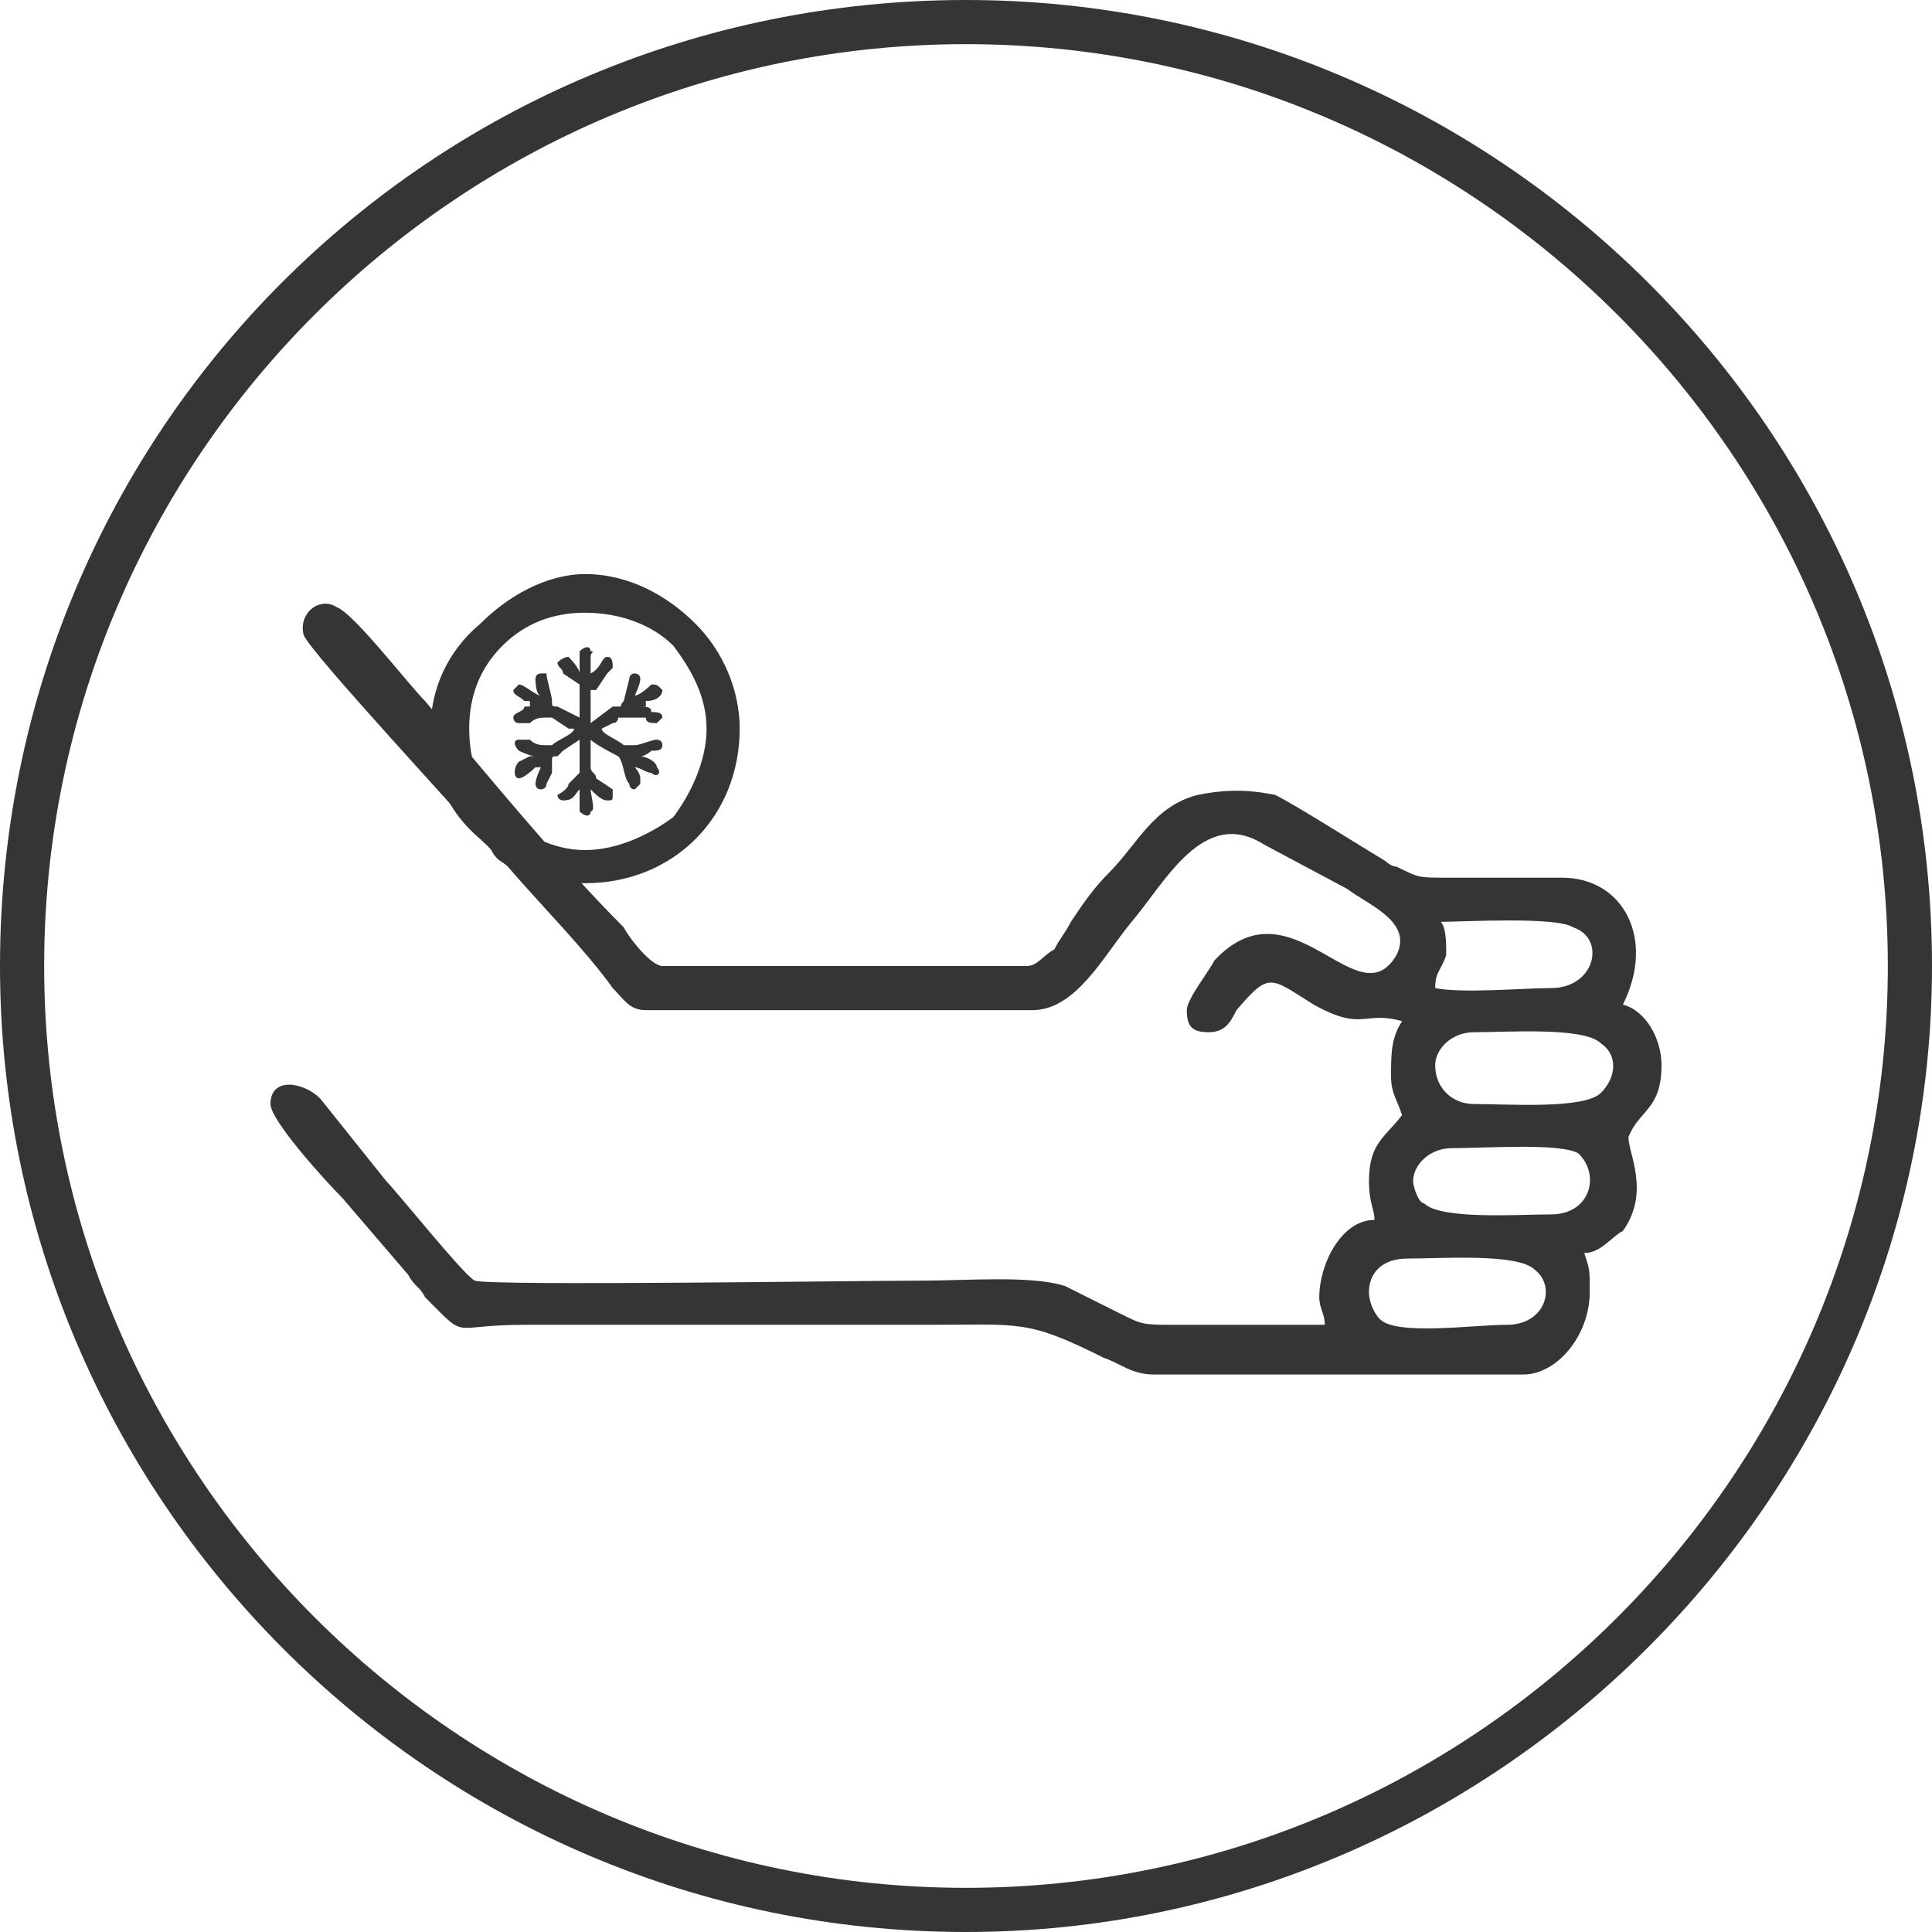 <svg xmlns:xlink="http://www.w3.org/1999/xlink" viewBox="0 0 3.5 3.5" style="shape-rendering:geometricPrecision; text-rendering:geometricPrecision; image-rendering:optimizeQuality; fill-rule:evenodd; clip-rule:evenodd" version="1.1" height="64px" width="64px" xml:space="preserve" xmlns="http://www.w3.org/2000/svg">
 <defs>
  <style type="text/css">
   
    .fil0 {fill:#373435;fill-rule:nonzero}
   
  </style>
 </defs>
 <g id="Layer_x0020_1">
  <path d="M1.75 3.5c-0.97,0 -1.75,-0.79 -1.75,-1.75 0,-0.97 0.78,-1.75 1.75,-1.75 0.96,0 1.75,0.78 1.75,1.75 0,0.96 -0.79,1.75 -1.75,1.75zm0 -3.42l0 0c-0.92,0 -1.67,0.75 -1.67,1.67 0,0.92 0.75,1.67 1.67,1.67 0.92,0 1.67,-0.75 1.67,-1.67 0,-0.92 -0.75,-1.67 -1.67,-1.67z" class="fil0"></path>
  <path d="M2.48 2.34c0,-0.03 0.02,-0.06 0.07,-0.06 0.06,0 0.2,-0.01 0.23,0.02 0.04,0.03 0.02,0.1 -0.05,0.1 -0.06,0 -0.2,0.02 -0.23,-0.01 -0.01,-0.01 -0.02,-0.03 -0.02,-0.05zm0.08 -0.2c0,-0.03 0.03,-0.06 0.07,-0.06 0.06,0 0.2,-0.01 0.23,0.01 0.04,0.04 0.02,0.11 -0.05,0.11 -0.06,0 -0.2,0.01 -0.23,-0.02 -0.01,0 -0.02,-0.03 -0.02,-0.04zm0.04 -0.21c0,-0.03 0.03,-0.06 0.07,-0.06 0.06,0 0.2,-0.01 0.23,0.02 0.03,0.02 0.03,0.06 0,0.09 -0.03,0.03 -0.17,0.02 -0.23,0.02 -0.04,0 -0.07,-0.03 -0.07,-0.07zm0.01 -0.26c0.04,0 0.21,-0.01 0.24,0.01 0.06,0.02 0.04,0.11 -0.04,0.11 -0.05,0 -0.16,0.01 -0.21,0 0,-0.03 0.01,-0.03 0.02,-0.06 0,-0.02 0,-0.05 -0.01,-0.06zm-1.84 -0.4c-0.03,-0.03 -0.13,-0.16 -0.16,-0.17 -0.03,-0.02 -0.07,0.01 -0.06,0.05 0.01,0.03 0.29,0.33 0.34,0.39 0.01,0.02 0.02,0.02 0.03,0.03 0.06,0.07 0.14,0.15 0.19,0.22 0.02,0.02 0.03,0.04 0.06,0.04l0.7 0c0.08,0 0.13,-0.1 0.18,-0.16 0.06,-0.07 0.13,-0.21 0.24,-0.14l0.15 0.08c0.04,0.03 0.12,0.06 0.09,0.12 -0.07,0.12 -0.19,-0.14 -0.33,0.01 -0.01,0.02 -0.05,0.07 -0.05,0.09 0,0.03 0.01,0.04 0.04,0.04 0.03,0 0.04,-0.02 0.05,-0.04 0.06,-0.07 0.06,-0.06 0.14,-0.01 0.09,0.05 0.09,0.01 0.16,0.03 -0.02,0.03 -0.02,0.06 -0.02,0.1 0,0.03 0.01,0.04 0.02,0.07 -0.03,0.04 -0.06,0.05 -0.06,0.12 0,0.04 0.01,0.05 0.01,0.07 -0.06,0 -0.1,0.08 -0.1,0.14 0,0.02 0.01,0.03 0.01,0.05 -0.09,0 -0.18,0 -0.27,0 -0.06,0 -0.06,0 -0.1,-0.02l-0.1 -0.05c-0.06,-0.02 -0.18,-0.01 -0.26,-0.01 -0.12,0 -0.78,0.01 -0.81,0 -0.02,-0.01 -0.14,-0.16 -0.16,-0.18l-0.12 -0.15c-0.03,-0.03 -0.09,-0.04 -0.09,0.01 0,0.03 0.1,0.14 0.13,0.17l0.12 0.14c0.01,0.02 0.02,0.02 0.03,0.04 0.08,0.08 0.04,0.05 0.18,0.05l0.73 0c0.17,0 0.18,-0.01 0.32,0.06 0.03,0.01 0.05,0.03 0.09,0.03l0.67 0c0.06,0 0.12,-0.07 0.12,-0.15 0,-0.04 0,-0.04 -0.01,-0.07 0.03,0 0.05,-0.03 0.07,-0.04 0.05,-0.07 0.01,-0.14 0.01,-0.17 0.02,-0.05 0.06,-0.05 0.06,-0.13 0,-0.05 -0.03,-0.1 -0.07,-0.11 0.06,-0.12 0,-0.23 -0.11,-0.23l-0.21 0c-0.05,0 -0.05,0 -0.09,-0.02 -0.01,0 -0.02,-0.01 -0.02,-0.01 -0.05,-0.03 -0.16,-0.1 -0.2,-0.12 -0.05,-0.01 -0.09,-0.01 -0.14,0 -0.08,0.02 -0.11,0.09 -0.16,0.14 -0.03,0.03 -0.05,0.06 -0.07,0.09 -0.01,0.02 -0.02,0.03 -0.03,0.05 -0.02,0.01 -0.03,0.03 -0.05,0.03l-0.66 0c-0.02,0 -0.06,-0.05 -0.07,-0.07 -0.12,-0.12 -0.25,-0.28 -0.36,-0.41z" class="fil0"></path>
  <path d="M1.06 1.04c0.08,0 0.15,0.04 0.2,0.09 0.05,0.05 0.08,0.12 0.08,0.19 0,0.08 -0.03,0.15 -0.08,0.2 -0.05,0.05 -0.12,0.08 -0.2,0.08 -0.07,0 -0.14,-0.03 -0.19,-0.08 -0.06,-0.05 -0.09,-0.12 -0.09,-0.2 0,-0.07 0.03,-0.14 0.09,-0.19 0.05,-0.05 0.12,-0.09 0.19,-0.09zm0.16 0.13c-0.04,-0.04 -0.1,-0.06 -0.16,-0.06 -0.06,0 -0.11,0.02 -0.15,0.06 -0.04,0.04 -0.06,0.09 -0.06,0.15 0,0.06 0.02,0.12 0.06,0.16 0.04,0.03 0.09,0.06 0.15,0.06 0.06,0 0.12,-0.03 0.16,-0.06 0.03,-0.04 0.06,-0.1 0.06,-0.16 0,-0.06 -0.03,-0.11 -0.06,-0.15z" class="fil0"></path>
  <path d="M1.05 1.43c-0.01,0.01 -0.01,0.02 -0.03,0.02 0,0 -0.01,0 -0.01,-0.01 0,0 0.02,-0.01 0.02,-0.02l0.02 -0.02c0,0 0,0 0,-0.01l0 -0.05 -0.03 0.02c0,0 -0.01,0.01 -0.01,0.01 -0.01,0 -0.01,0 -0.01,0.01 0,0.01 0,0.01 0,0.02 0,0 -0.01,0.02 -0.01,0.02 0,0.01 -0.01,0.01 -0.01,0.01 -0.01,0 -0.01,-0.01 -0.01,-0.01 0,-0.01 0.01,-0.03 0.01,-0.03 -0.01,0 -0.01,0 -0.01,0 0,0 -0.02,0.02 -0.03,0.02 -0.01,0 -0.01,-0.02 0,-0.03l0.02 -0.01c0,0 0,0 0.01,0 -0.01,0 -0.03,-0.01 -0.03,-0.01 -0.01,-0.01 -0.01,-0.02 0,-0.02 0,0 0.01,0 0.02,0 0.01,0.01 0.02,0.01 0.03,0.01 0,0 0.01,0 0.01,0 0.01,-0.01 0.04,-0.02 0.04,-0.03l0 0c0,0 0,0 -0.01,0 0,0 0,0 0,0l-0.03 -0.02c-0.01,0 -0.01,0 -0.01,0 -0.01,0 -0.02,0 -0.03,0.01 -0.01,0 -0.02,0 -0.02,0 -0.01,0 -0.01,-0.01 -0.01,-0.01 0,-0.01 0.02,-0.01 0.02,-0.02 0.01,0 0.01,0 0.02,0 -0.01,0 -0.01,0 -0.01,0l0 -0.01c-0.01,0 -0.01,0 -0.01,0 0,0 0,0 0,0 -0.01,-0.01 -0.02,-0.01 -0.02,-0.02 0,0 0.01,-0.01 0.01,-0.01 0.01,0 0.03,0.02 0.04,0.02 -0.01,0 -0.01,-0.03 -0.01,-0.03 0,-0.01 0.01,-0.01 0.01,-0.01 0,0 0.01,0 0.01,0 0,0.01 0.01,0.04 0.01,0.05 0,0.01 0,0.01 0.01,0.01l0.04 0.02c0,0 0,0 0,0.01l0 -0.06c0,0 0,0 0,-0.01l-0.03 -0.02c0,-0.01 -0.01,-0.01 -0.01,-0.02 0,0 0.01,-0.01 0.02,-0.01 0,0 0.02,0.02 0.02,0.03 0,-0.01 0,-0.04 0,-0.04 0.01,-0.01 0.02,-0.01 0.02,0 0.01,0 0,0 0,0.01 0,0.01 0,0.02 0,0.03 0.02,-0.01 0.02,-0.03 0.03,-0.03 0.01,0 0.01,0.01 0.01,0.02 0,0 -0.01,0.01 -0.01,0.01l-0.02 0.03c-0.01,0 -0.01,0 -0.01,0l0 0.06 0.04 -0.03c0,0 0,0 0.01,0 0.01,0 0,0 0.01,-0.01l0.01 -0.04c0,0 0,-0.01 0.01,-0.01 0,0 0.01,0 0.01,0.01 0,0.01 -0.01,0.03 -0.01,0.03 0.01,0 0.03,-0.02 0.03,-0.02 0.01,0 0.01,0 0.02,0.01 0,0.01 -0.01,0.02 -0.03,0.02l0 0.01c-0.01,0 0,0 -0.01,0 0,0 0,0 0,0 0.01,0 0.02,0 0.02,0.01 0.01,0 0.02,0 0.02,0.01 0,0 -0.01,0.01 -0.01,0.01 -0.01,0 -0.02,0 -0.02,-0.01 0,0 -0.03,0 -0.04,0 0,0 -0.01,0 -0.01,0 0,0 0,0.01 -0.01,0.01 0,0 -0.02,0.01 -0.02,0.01l0 0c0,0.01 0.03,0.02 0.04,0.03 0.01,0 0,0 0.02,0 0.01,0 0.03,-0.01 0.04,-0.01 0,0 0.01,0 0.01,0.01 0,0.01 -0.01,0.01 -0.02,0.01 0,0 -0.01,0.01 -0.02,0.01 0.01,0 0.03,0.01 0.03,0.02 0.01,0.01 0,0.02 -0.01,0.01 -0.01,0 -0.02,-0.01 -0.03,-0.01 0,0 0.01,0.01 0.01,0.02 0,0 0,0 0,0.01 0,0 -0.01,0.01 -0.01,0.01 -0.01,0 -0.01,-0.01 -0.01,-0.01 -0.01,-0.01 -0.01,-0.04 -0.02,-0.05 0,0 -0.04,-0.02 -0.05,-0.03l0 0.05c0,0.01 0.01,0.01 0.01,0.02l0.03 0.02c0,0 0,0.01 0,0.01 0,0.01 0,0.01 -0.01,0.01 -0.01,0 -0.02,-0.01 -0.03,-0.02 0,0.01 0.01,0.04 0,0.04 0,0.01 -0.01,0.01 -0.02,0 0,0 0,-0.01 0,-0.01 0,-0.01 0,-0.02 0,-0.03z" class="fil0"></path>
 </g>
</svg>
